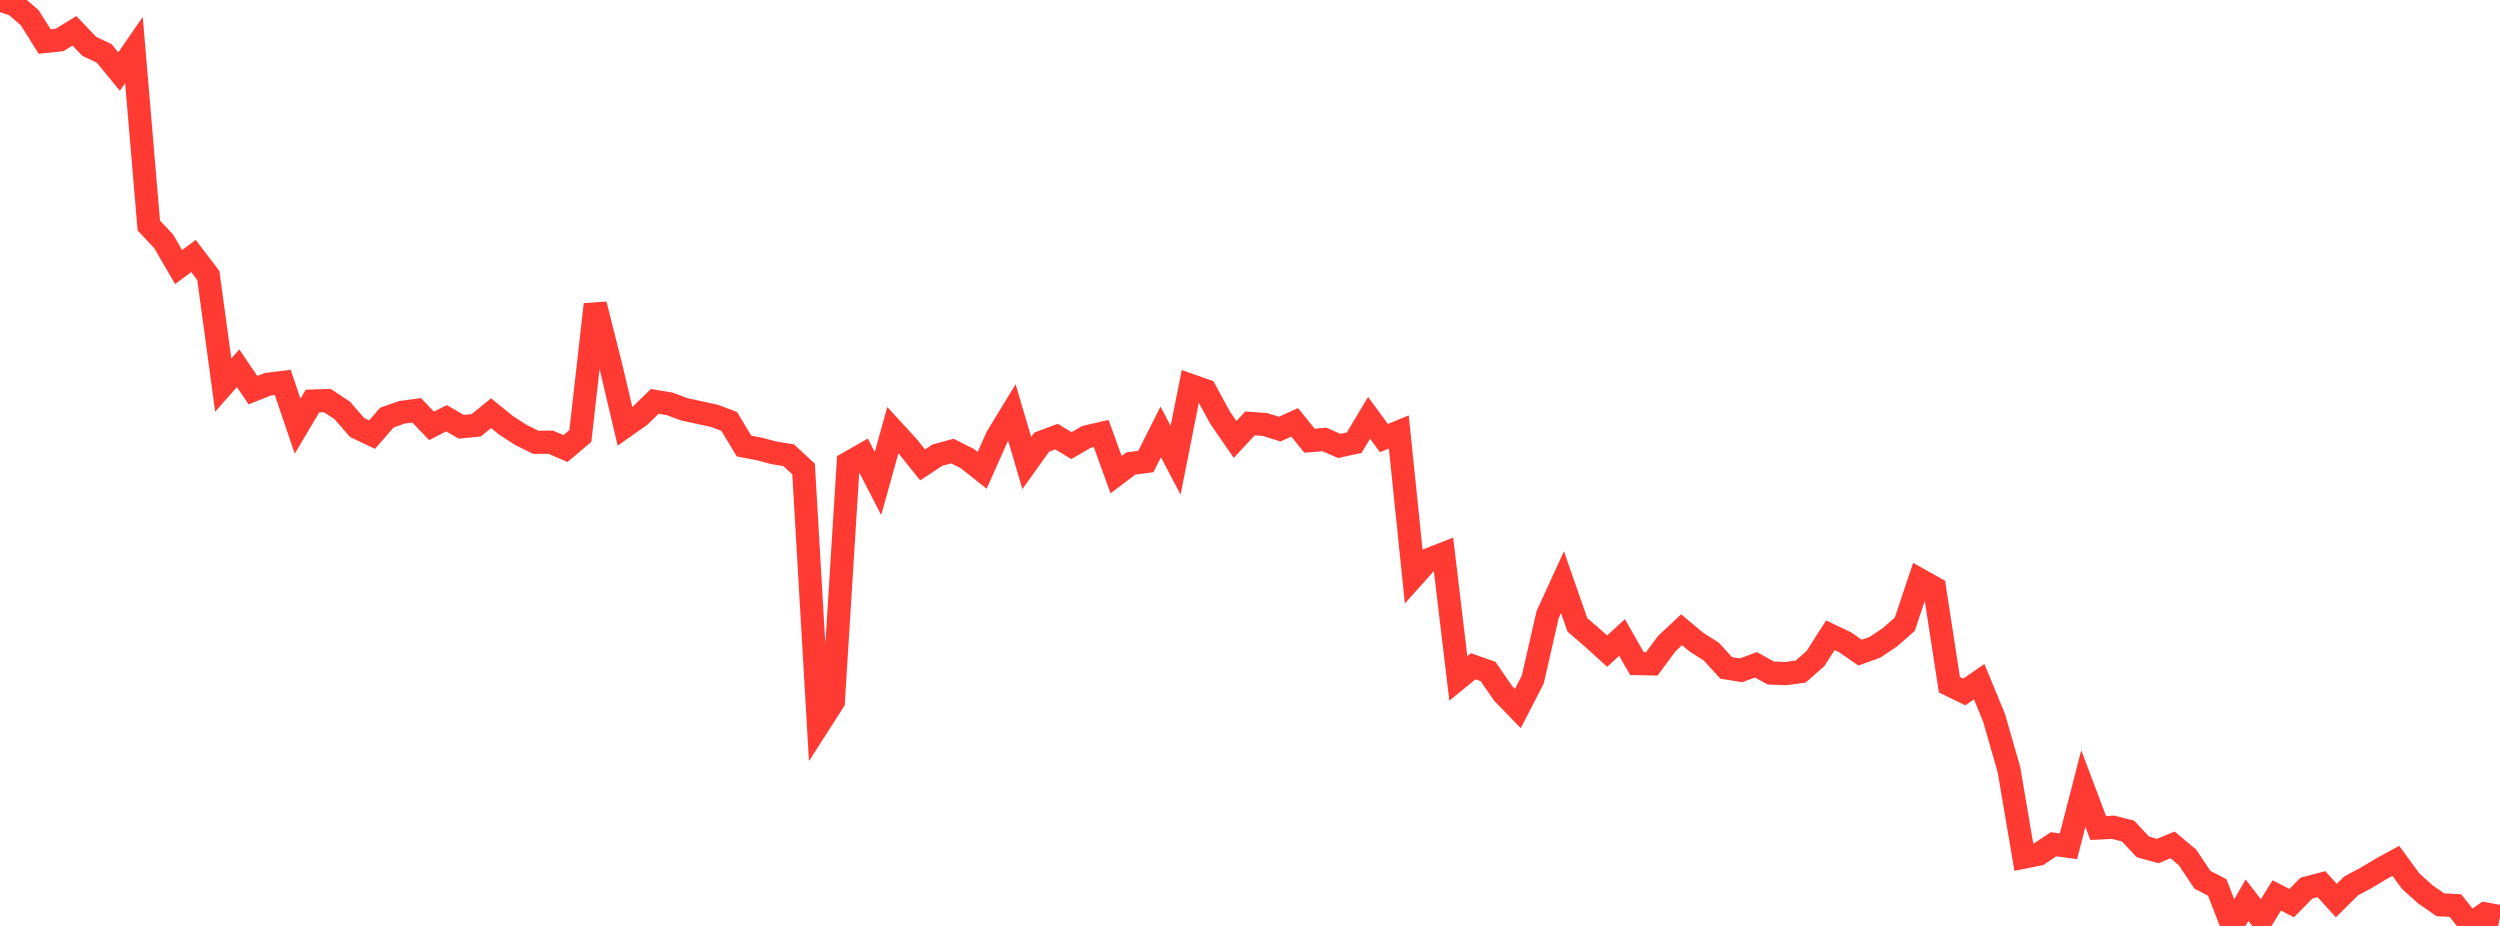 <?xml version="1.0" standalone="no"?>
<!DOCTYPE svg PUBLIC "-//W3C//DTD SVG 1.1//EN" "http://www.w3.org/Graphics/SVG/1.1/DTD/svg11.dtd">

<svg width="135" height="50" viewBox="0 0 135 50" preserveAspectRatio="none" 
  xmlns="http://www.w3.org/2000/svg"
  xmlns:xlink="http://www.w3.org/1999/xlink">


<polyline points="0.0, 0.0 0.804, 0.264 1.607, 0.961 2.411, 2.242 3.214, 2.158 4.018, 1.664 4.821, 2.505 5.625, 2.883 6.429, 3.865 7.232, 2.702 8.036, 12.178 8.839, 13.033 9.643, 14.421 10.446, 13.824 11.25, 14.877 12.054, 20.795 12.857, 19.884 13.661, 21.069 14.464, 20.749 15.268, 20.651 16.071, 23.013 16.875, 21.655 17.679, 21.632 18.482, 22.163 19.286, 23.086 20.089, 23.47 20.893, 22.55 21.696, 22.266 22.5, 22.157 23.304, 22.999 24.107, 22.586 24.911, 23.045 25.714, 22.966 26.518, 22.313 27.321, 22.962 28.125, 23.486 28.929, 23.884 29.732, 23.877 30.536, 24.221 31.339, 23.544 32.143, 16.437 32.946, 19.613 33.75, 23.023 34.554, 22.457 35.357, 21.673 36.161, 21.809 36.964, 22.106 37.768, 22.279 38.571, 22.454 39.375, 22.754 40.179, 24.087 40.982, 24.238 41.786, 24.452 42.589, 24.583 43.393, 25.326 44.196, 39.143 45.0, 37.889 45.804, 25.006 46.607, 24.548 47.411, 26.111 48.214, 23.229 49.018, 24.104 49.821, 25.105 50.625, 24.575 51.429, 24.358 52.232, 24.762 53.036, 25.401 53.839, 23.597 54.643, 22.277 55.446, 25.004 56.25, 23.878 57.054, 23.577 57.857, 24.065 58.661, 23.595 59.464, 23.409 60.268, 25.632 61.071, 25.026 61.875, 24.923 62.679, 23.324 63.482, 24.854 64.286, 20.81 65.089, 21.093 65.893, 22.567 66.696, 23.731 67.5, 22.864 68.304, 22.922 69.107, 23.172 69.911, 22.806 70.714, 23.798 71.518, 23.73 72.321, 24.08 73.125, 23.906 73.929, 22.564 74.732, 23.656 75.536, 23.326 76.339, 31.119 77.143, 30.22 77.946, 29.907 78.75, 36.634 79.554, 35.978 80.357, 36.261 81.161, 37.432 81.964, 38.262 82.768, 36.7 83.571, 33.192 84.375, 31.44 85.179, 33.744 85.982, 34.434 86.786, 35.162 87.589, 34.424 88.393, 35.832 89.196, 35.85 90.0, 34.763 90.804, 34.006 91.607, 34.676 92.411, 35.188 93.214, 36.067 94.018, 36.198 94.821, 35.899 95.625, 36.345 96.429, 36.373 97.232, 36.267 98.036, 35.562 98.839, 34.306 99.643, 34.688 100.446, 35.243 101.25, 34.953 102.054, 34.412 102.857, 33.711 103.661, 31.309 104.464, 31.758 105.268, 36.974 106.071, 37.367 106.875, 36.809 107.679, 38.76 108.482, 41.553 109.286, 46.286 110.089, 46.125 110.893, 45.589 111.696, 45.699 112.5, 42.581 113.304, 44.713 114.107, 44.672 114.911, 44.875 115.714, 45.732 116.518, 45.955 117.321, 45.624 118.125, 46.299 118.929, 47.504 119.732, 47.923 120.536, 50.0 121.339, 48.611 122.143, 49.649 122.946, 48.354 123.75, 48.767 124.554, 47.955 125.357, 47.744 126.161, 48.631 126.964, 47.837 127.768, 47.408 128.571, 46.926 129.375, 46.485 130.179, 47.586 130.982, 48.307 131.786, 48.861 132.589, 48.899 133.393, 49.908 134.196, 49.348 135.0, 49.493" fill="none" stroke="#ff3a33" stroke-width="1.25"/>

</svg>